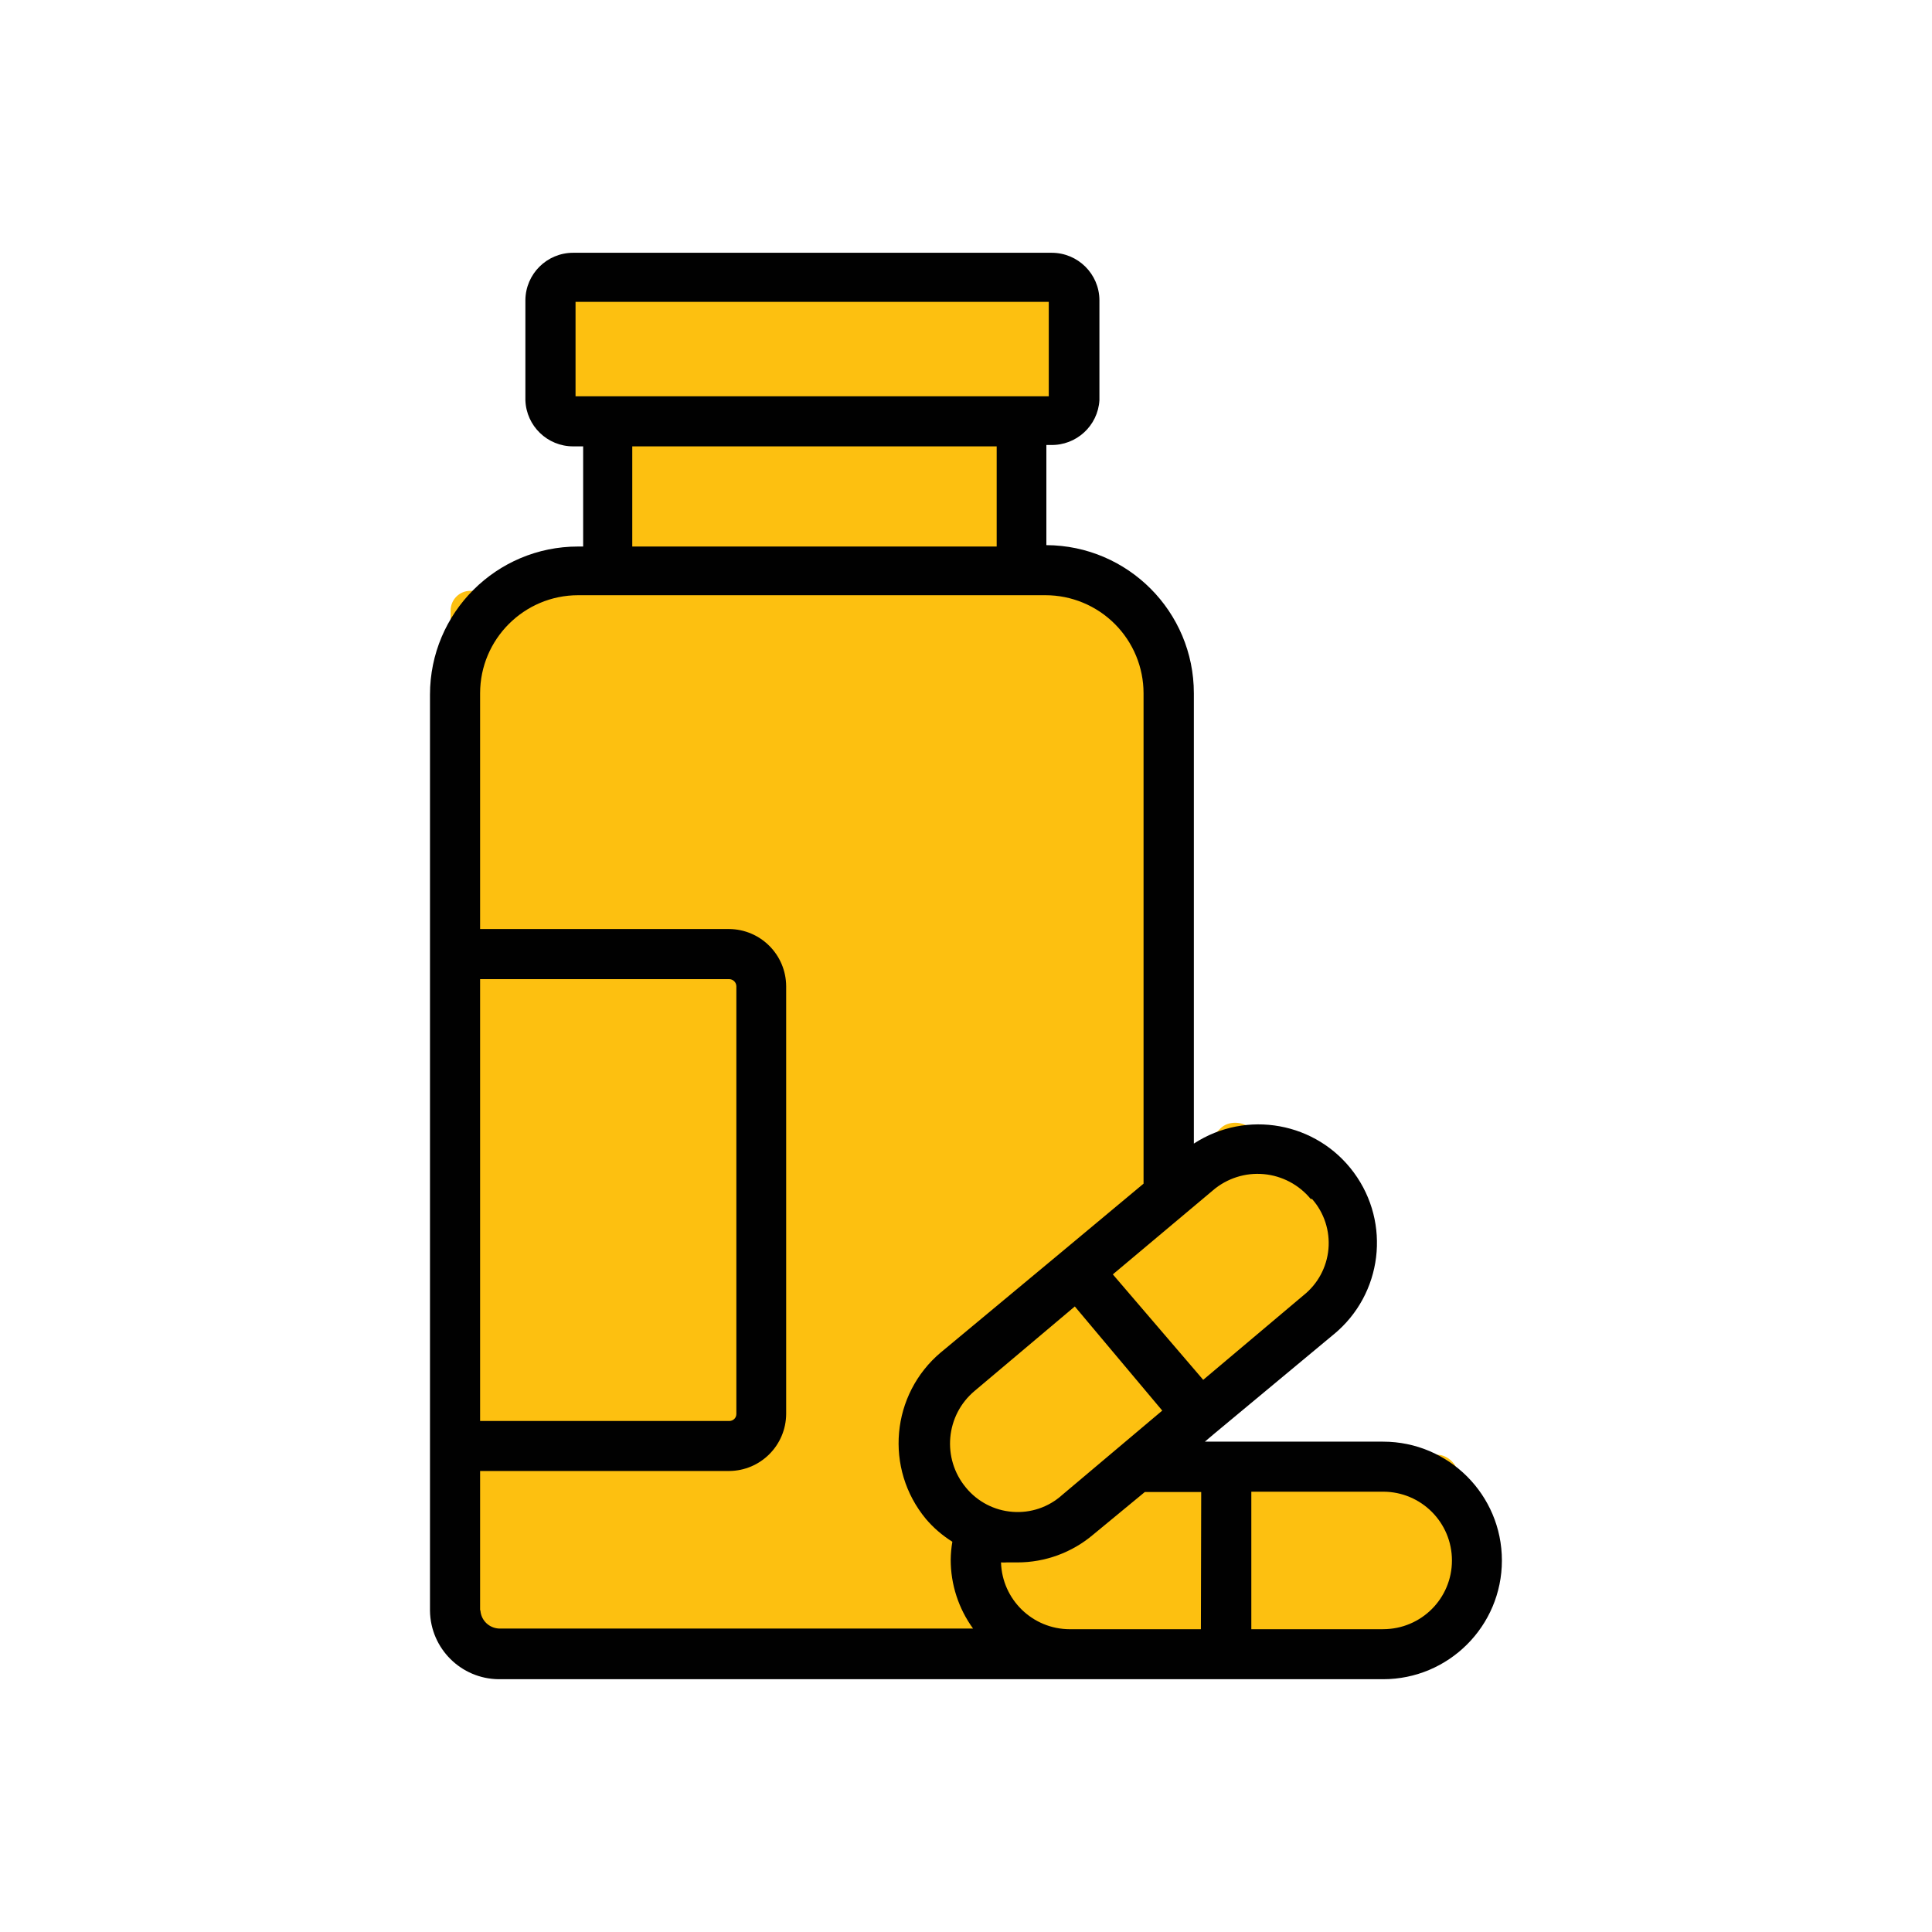 <svg viewBox="0 0 500 500" xmlns="http://www.w3.org/2000/svg" data-name="Layer 1" id="Layer_1">
  <defs>
    <style>
      .cls-1 {
        fill: #fdc010;
      }

      .cls-2 {
        fill: #010101;
      }
    </style>
  </defs>
  <g>
    <rect height="33.12" width="132.49" y="74.24" x="141.46" class="cls-1"></rect>
    <rect height="45.54" width="103.51" y="103.22" x="162.16" class="cls-1"></rect>
    <rect ry="5.09" rx="5.09" height="273.27" width="182.18" y="152.91" x="116.62" class="cls-1"></rect>
    <rect transform="translate(-144.22 318.52) rotate(-45)" ry="5.5" rx="5.5" height="53.51" width="74.36" y="306.59" x="275.19" class="cls-1"></rect>
    <rect ry="5.5" rx="5.5" height="49.86" width="106.41" y="376.49" x="271.05" class="cls-1"></rect>
  </g>
  <path d="M357.95,373.09h-46.12l2.24-1.9,31.17-25.92h.01c12.51-10.36,14.78-28.69,5.14-41.79-9.62-13.09-27.8-16.39-41.42-7.52v-116.54c0-21.11-17.06-38.24-38.17-38.34v-25.92h1.12c6.63.16,12.2-4.95,12.61-11.56v-25.92c-.04-6.79-5.57-12.26-12.36-12.26h-123.84c-6.79,0-12.3,5.47-12.36,12.26v25.92c.24,6.65,5.7,11.92,12.36,11.92h2.59v25.92h-1.3c-21.17-.01-38.34,17.16-38.34,38.34v237.1c.14,9.75,8.03,17.61,17.8,17.7h228.86c16.97,0,30.75-13.76,30.75-30.73s-13.77-30.75-30.75-30.75h0ZM250,385.01c-6.29-7.54-5.29-18.75,2.24-25.05l25.92-21.85,22.63,26.95-25.92,21.85c-3.5,3.15-8.13,4.72-12.84,4.35-4.69-.35-9.04-2.61-12.03-6.25ZM339.56,310.3h0c3.13,3.54,4.66,8.23,4.24,12.95-.43,4.72-2.76,9.05-6.49,12l-25.92,21.85-23.39-27.29,25.92-21.76h-.01c3.64-3.1,8.37-4.62,13.13-4.19,4.76.43,9.14,2.75,12.17,6.43h.35ZM148.95,78.12h122.47v24.44h-122.47v-24.44ZM163.63,115.52h94.31v25.92h-94.31s0-25.92,0-25.92ZM124.25,367.74v-114.34h64.51c.99.04,1.77.82,1.81,1.81v110.72c0,.48-.18.94-.52,1.28s-.81.54-1.29.54h-64.51ZM124.25,416.62v-35.93h64.43c8.15-.04,14.72-6.63,14.78-14.76v-110.72c-.06-8.15-6.63-14.72-14.78-14.78h-64.43v-61c0-14.01,11.38-25.39,25.39-25.39h120.92c6.73,0,13.19,2.68,17.95,7.44,4.76,4.76,7.44,11.22,7.44,17.95v126.9l-21.24,17.71-31.17,25.92h-.01c-12.95,10.87-14.69,30.15-3.88,43.17,1.96,2.3,4.25,4.26,6.82,5.87-.27,1.54-.41,3.1-.43,4.66,0,6.4,2.03,12.62,5.78,17.8h-122.72c-2.51-.13-4.55-2.08-4.76-4.58l-.09-.26ZM310.8,421.64h-33.94c-9.63-.01-17.51-7.67-17.8-17.29.48.04.98.04,1.47,0h2.76c7.17.01,14.13-2.54,19.6-7.17l13.39-11.05h14.59l-.08,35.51ZM357.87,421.64h-34.03v-35.59h34.12c9.83,0,17.8,7.96,17.8,17.8s-7.96,17.78-17.8,17.78h-.08Z" class="cls-2"></path>
</svg>